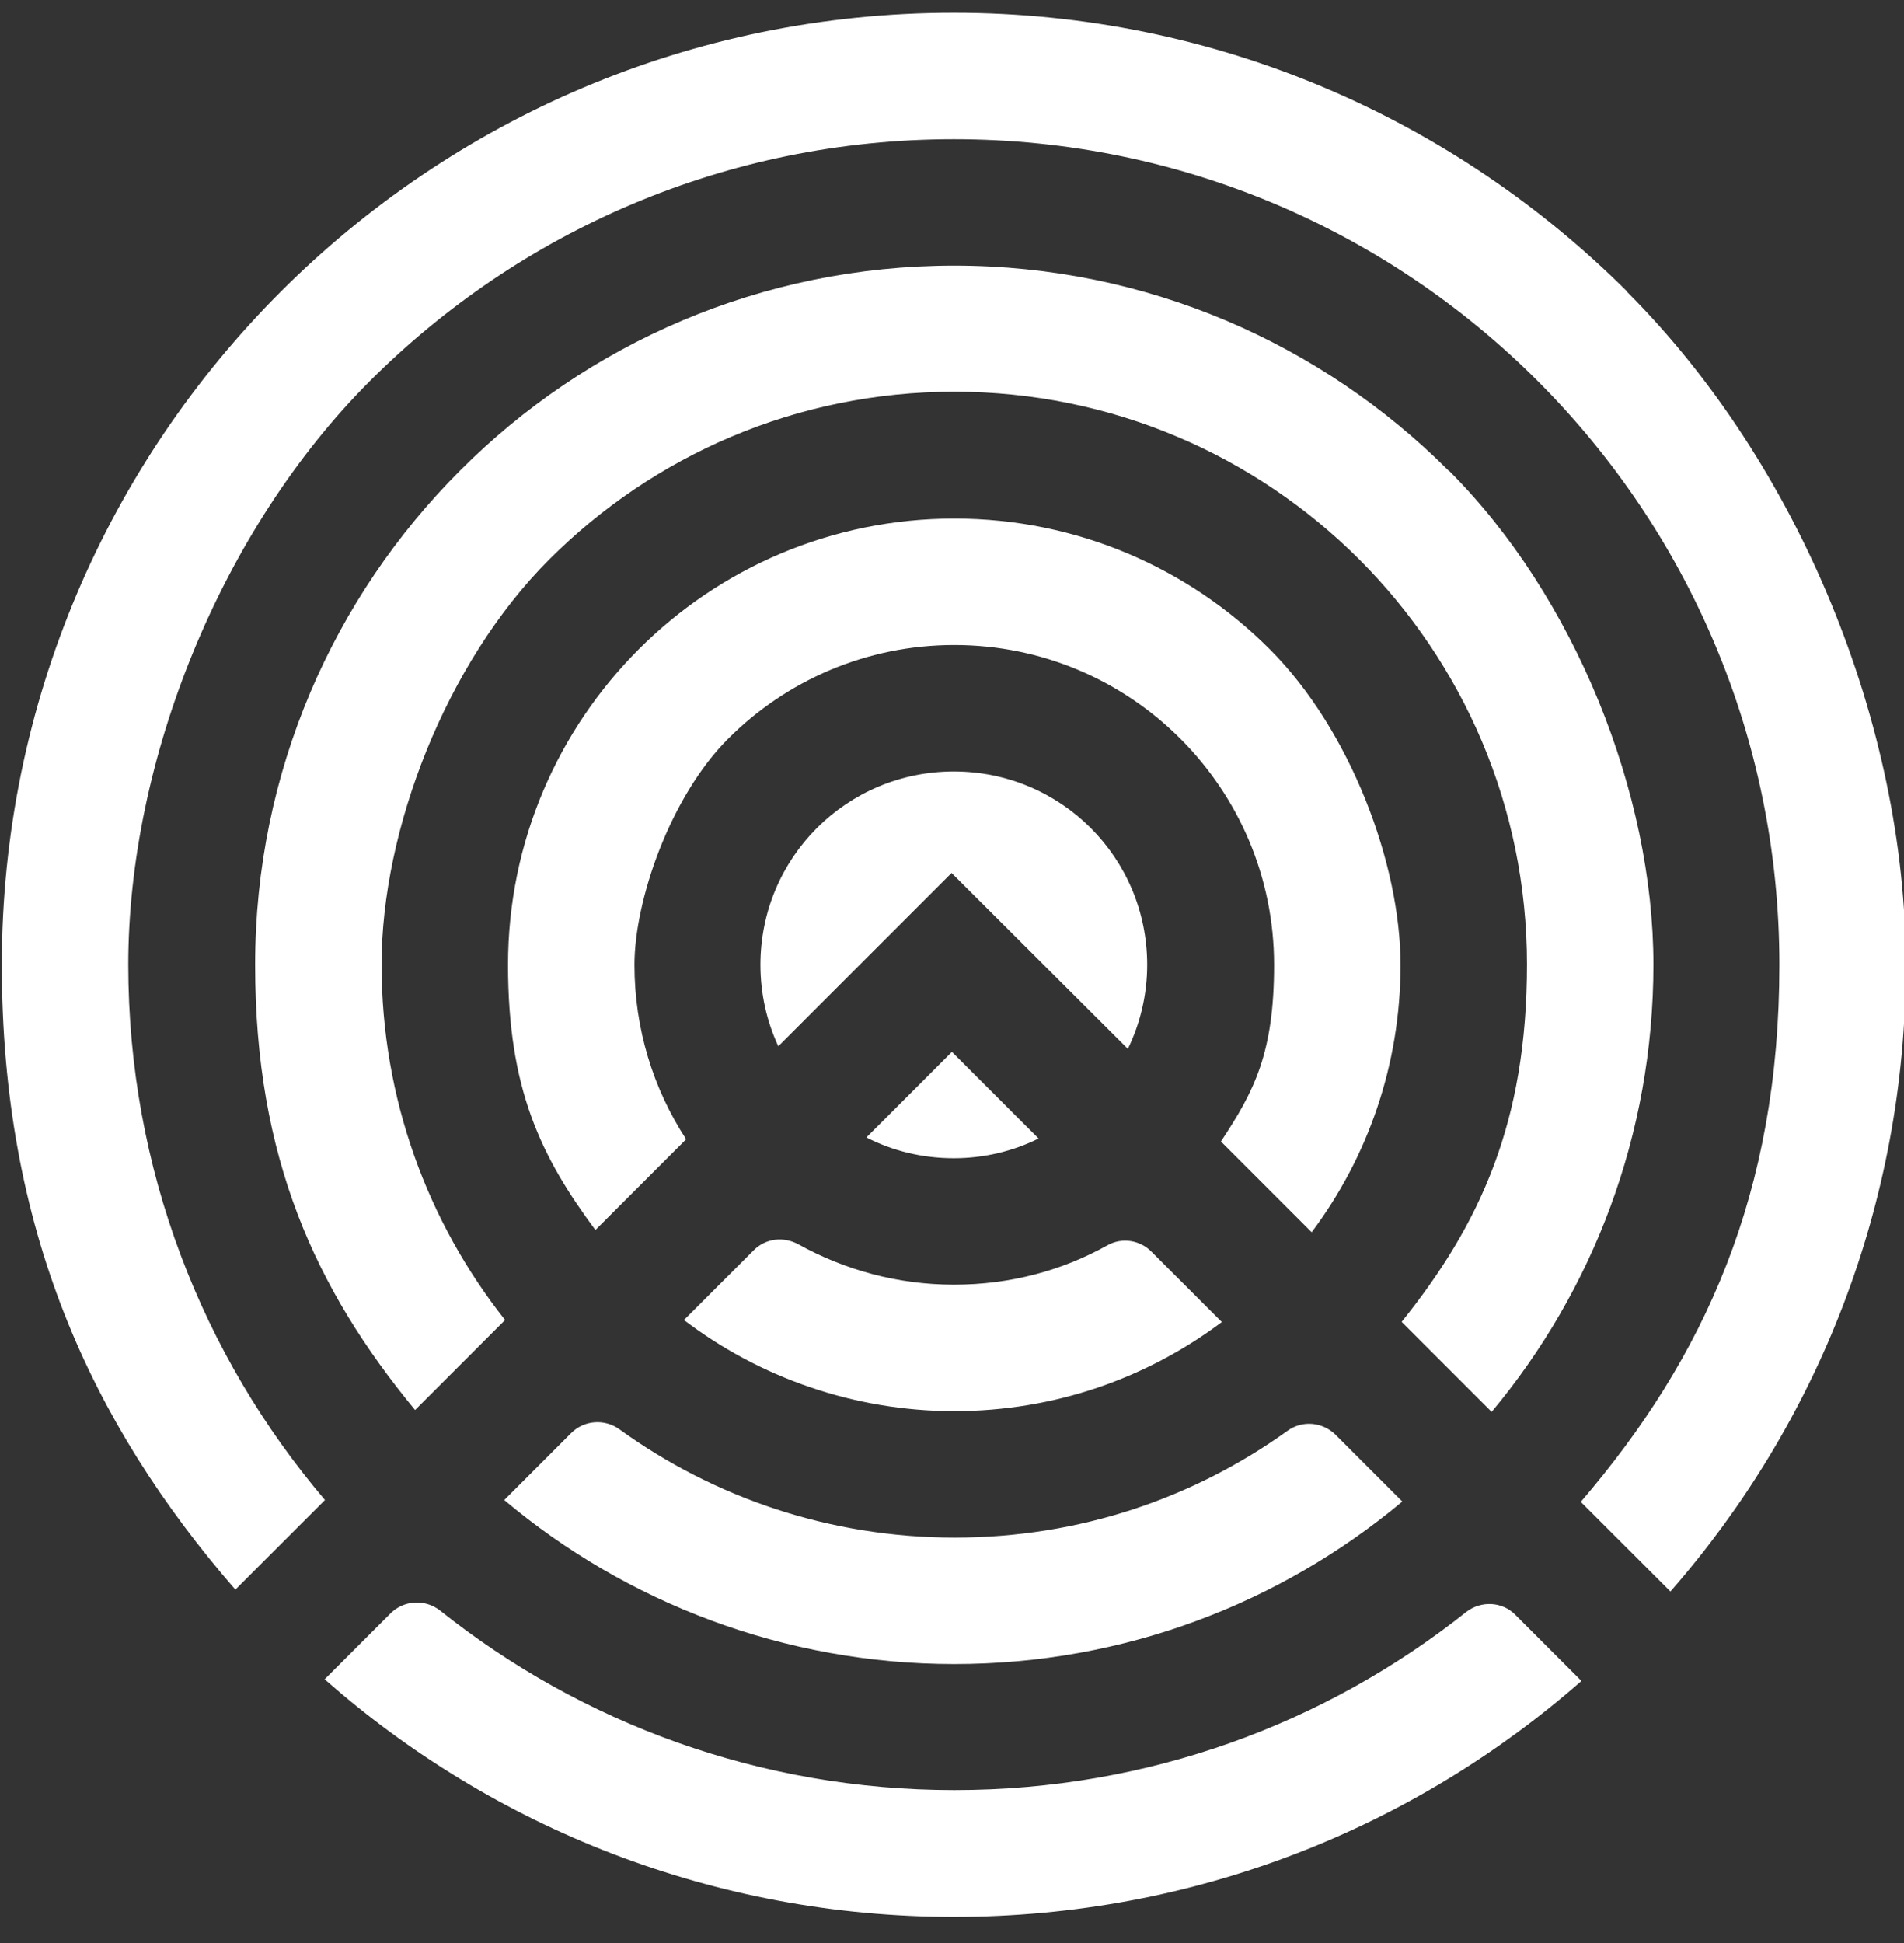 <svg xmlns="http://www.w3.org/2000/svg" width="49" height="50" viewBox="0 0 49 50" fill="none"><rect x="0" y="0" width="49" height="50" fill="#333333" stroke="none"/><g clip-path="url(#clip0_973_4296)"><path d="M41.879 7.506C37.438 3.075 31.313 0.328 24.547 0.328C17.781 0.328 11.656 3.075 7.225 7.506C2.794 11.937 0.047 18.062 0.047 24.828C0.047 31.594 2.315 36.6 6.057 40.906L8.363 38.6C5.205 34.886 3.301 30.082 3.301 24.828C3.301 19.574 5.674 13.65 9.521 9.803C13.369 5.955 18.68 3.582 24.547 3.582C30.413 3.582 35.725 5.955 39.572 9.803C43.419 13.65 45.793 18.962 45.793 24.828C45.793 30.695 43.869 34.934 40.682 38.648L42.989 40.954C46.76 36.648 49.047 31.001 49.047 24.828C49.047 18.655 46.3 11.937 41.869 7.506H41.879Z" fill="white"></path><path d="M37.278 12.109C34.024 8.855 29.526 6.836 24.559 6.836C19.592 6.836 15.094 8.846 11.84 12.109C8.586 15.363 6.566 19.861 6.566 24.828C6.566 29.795 8.117 33.173 10.682 36.284L12.998 33.968C11.007 31.451 9.82 28.273 9.82 24.819C9.82 21.364 11.466 17.067 14.136 14.396C16.807 11.726 20.491 10.08 24.559 10.08C28.626 10.08 32.31 11.726 34.981 14.396C37.651 17.067 39.297 20.751 39.297 24.819C39.297 28.886 38.091 31.499 36.072 34.016L38.388 36.332C40.991 33.212 42.551 29.202 42.551 24.819C42.551 20.435 40.541 15.354 37.278 12.1V12.109Z" fill="white"></path><path d="M32.674 16.703C30.598 14.626 27.726 13.344 24.559 13.344C21.391 13.344 18.52 14.626 16.443 16.703C14.366 18.78 13.074 21.651 13.074 24.828C13.074 28.006 13.907 29.747 15.323 31.652L17.658 29.317C16.816 28.025 16.328 26.484 16.328 24.828C16.328 23.172 17.247 20.502 18.74 19.009C20.233 17.516 22.29 16.598 24.559 16.598C26.827 16.598 28.884 17.516 30.377 19.009C31.87 20.502 32.789 22.56 32.789 24.828C32.789 27.096 32.282 28.073 31.421 29.374L33.756 31.709C35.191 29.795 36.043 27.412 36.043 24.828C36.043 22.244 34.761 18.789 32.674 16.703Z" fill="white"></path><path d="M29.523 24.828C29.523 25.603 29.342 26.34 29.026 26.991L24.489 22.464L20.03 26.924C19.733 26.283 19.57 25.575 19.57 24.828C19.57 23.45 20.125 22.206 21.025 21.306C21.925 20.407 23.169 19.852 24.547 19.852C25.925 19.852 27.169 20.407 28.069 21.306C28.968 22.206 29.523 23.45 29.523 24.828Z" fill="white"></path><path d="M24.546 29.805C23.732 29.805 22.967 29.614 22.297 29.27L24.498 27.068L26.728 29.298C26.068 29.624 25.331 29.805 24.546 29.805Z" fill="white"></path><path d="M31.45 34.016C29.526 35.461 27.143 36.313 24.559 36.313C21.975 36.313 19.535 35.442 17.602 33.968L19.401 32.169C19.707 31.863 20.166 31.815 20.54 32.016C21.726 32.676 23.095 33.059 24.55 33.059C26.004 33.059 27.335 32.695 28.502 32.044C28.875 31.834 29.344 31.91 29.641 32.217L31.44 34.016H31.45Z" fill="white"></path><path d="M36.079 38.648C32.959 41.252 28.94 42.821 24.557 42.821C20.173 42.821 16.106 41.232 12.977 38.601L14.699 36.878C15.034 36.543 15.56 36.505 15.943 36.782C18.365 38.534 21.351 39.567 24.566 39.567C27.782 39.567 30.72 38.553 33.132 36.821C33.514 36.543 34.031 36.591 34.366 36.916L36.089 38.639L36.079 38.648Z" fill="white"></path><path d="M40.694 43.26C36.387 47.041 30.731 49.328 24.548 49.328C18.366 49.328 12.672 47.022 8.355 43.213L10.049 41.519C10.394 41.174 10.94 41.145 11.322 41.442C14.949 44.332 19.553 46.065 24.558 46.065C29.563 46.065 34.119 44.351 37.736 41.48C38.119 41.184 38.665 41.212 39 41.557L40.694 43.251V43.26Z" fill="white"></path></g><defs><clipPath id="clip0_973_4296"><rect width="49" height="49" fill="white" transform="translate(0 0.328)"></rect></clipPath></defs></svg>